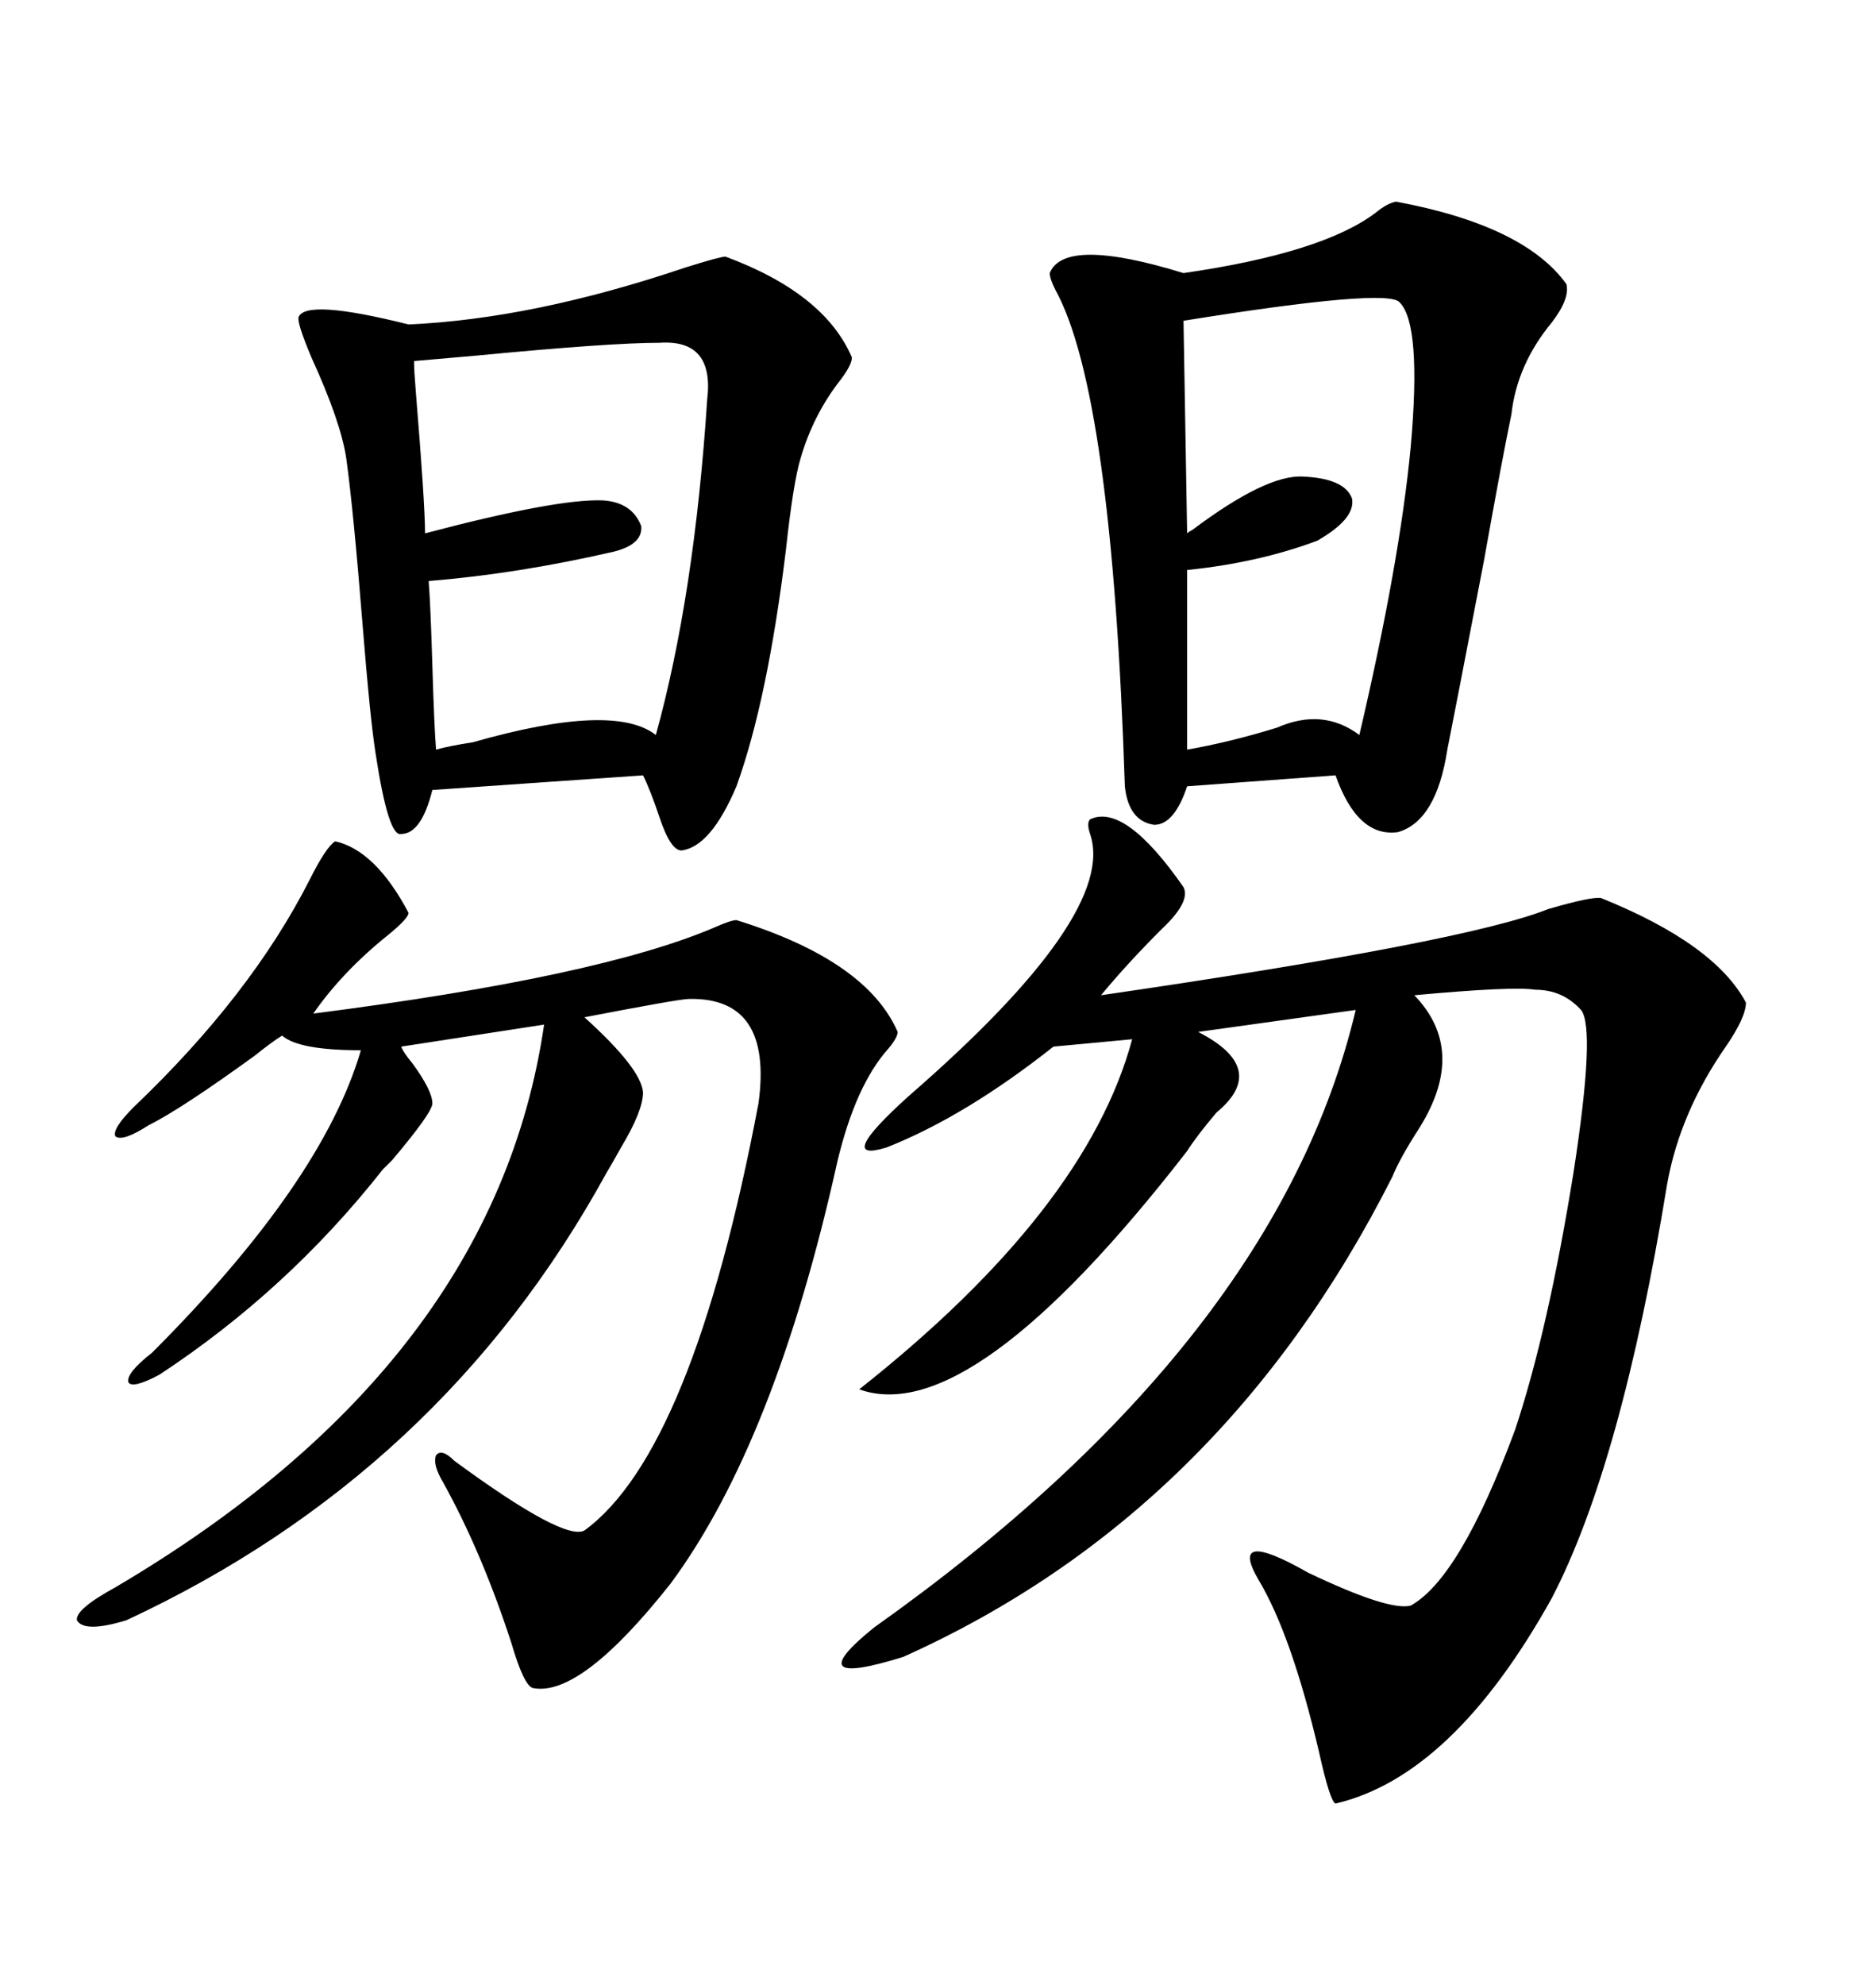 <svg xmlns="http://www.w3.org/2000/svg" xmlns:xlink="http://www.w3.org/1999/xlink" width="300" height="317.285"><path d="M174.32 130.96L174.32 130.96Q179.88 128.32 189.26 141.80L189.26 141.80Q190.43 144.14 185.74 148.54L185.74 148.54Q180.18 154.10 176.07 159.08L176.07 159.08Q234.38 150.59 247.56 145.31L247.56 145.31Q254.59 143.26 256.05 143.55L256.05 143.55Q274.22 150.88 279.20 160.25L279.20 160.25Q279.20 162.60 275.98 167.29L275.98 167.29Q268.65 177.83 266.60 189.26L266.60 189.26Q259.28 234.08 248.14 255.47L248.14 255.47Q232.32 283.89 213.57 288.28L213.57 288.28Q212.70 287.99 210.94 280.08L210.94 280.08Q206.54 261.33 201.27 252.54L201.27 252.54Q196.29 244.04 209.18 251.37L209.18 251.37Q222.07 257.52 225.59 256.64L225.59 256.64Q233.50 252.25 242.29 228.52L242.29 228.52Q247.56 212.70 251.66 187.21L251.66 187.21Q255.18 164.36 252.83 161.43L252.83 161.43Q249.90 158.20 245.51 158.20L245.51 158.20Q241.99 157.62 226.17 159.08L226.17 159.08Q234.67 167.87 227.05 180.18L227.05 180.18Q223.83 185.16 222.66 188.09L222.66 188.09Q195.41 241.99 144.43 264.84L144.43 264.84Q127.44 270.12 139.75 260.16L139.75 260.16Q204.20 214.45 216.80 161.43L216.80 161.43L191.60 164.94Q203.03 170.80 194.53 177.83L194.53 177.83Q191.31 181.64 189.84 183.98L189.84 183.98Q155.27 228.52 137.40 222.07L137.40 222.07Q173.73 193.36 181.05 166.11L181.05 166.11L168.46 167.29Q154.39 178.42 141.80 183.40L141.80 183.40Q133.30 186.04 145.31 175.20L145.31 175.20Q178.71 146.19 174.32 133.30L174.32 133.30Q173.73 131.54 174.32 130.96ZM116.02 41.02L116.02 41.02Q131.84 46.88 136.23 57.13L136.23 57.13Q136.23 58.30 134.47 60.64L134.47 60.64Q130.08 66.21 128.03 73.24L128.03 73.24Q126.86 77.05 125.68 87.89L125.68 87.89Q122.75 111.91 117.77 125.68L117.77 125.68Q113.67 135.35 108.98 135.94L108.98 135.94Q107.23 135.94 105.47 130.66L105.47 130.66Q104.00 126.27 102.83 123.93L102.83 123.93L69.14 126.27Q67.38 133.30 64.16 133.30L64.16 133.30Q62.11 133.89 60.06 120.41L60.06 120.41Q59.18 114.84 58.01 100.20L58.01 100.20Q56.54 81.74 55.37 73.24L55.37 73.24Q54.49 67.38 49.80 57.13L49.80 57.13Q47.46 51.56 47.75 50.68L47.75 50.68Q48.93 47.75 65.33 51.86L65.33 51.86Q85.25 50.98 109.57 42.77L109.57 42.77Q115.14 41.02 116.02 41.02ZM223.24 32.23L223.24 32.23Q243.75 36.04 250.49 45.41L250.49 45.41Q251.07 47.75 248.14 51.56L248.14 51.56Q242.58 58.30 241.70 66.21L241.70 66.21Q240.23 73.24 237.30 89.65L237.30 89.65Q232.62 113.96 231.45 119.82L231.45 119.82Q229.69 131.25 223.54 133.01L223.54 133.01Q217.09 133.89 213.57 123.93L213.57 123.93L189.84 125.68Q187.79 131.84 184.57 131.84L184.57 131.84Q180.47 131.25 179.88 125.68L179.88 125.68Q177.83 62.70 168.75 46.29L168.75 46.29Q167.87 44.53 167.87 43.65L167.87 43.65Q170.21 37.79 189.26 43.65L189.26 43.65Q211.52 40.43 220.02 33.98L220.02 33.98Q221.78 32.52 223.24 32.23ZM53.61 134.47L53.61 134.47Q60.06 135.94 65.33 145.90L65.33 145.90Q65.33 146.78 62.11 149.41L62.11 149.41Q54.79 155.27 50.10 162.01L50.10 162.01Q95.80 156.15 114.26 148.24L114.26 148.24Q116.89 147.07 117.77 147.07L117.77 147.07Q138.57 153.52 143.55 164.94L143.55 164.94Q143.55 165.82 142.09 167.58L142.09 167.58Q136.82 173.44 133.89 185.74L133.89 185.74Q123.93 230.57 107.23 253.13L107.23 253.13Q92.87 271.29 85.25 269.82L85.25 269.82Q83.79 269.53 81.74 262.50L81.74 262.50Q77.05 248.14 70.90 237.01L70.90 237.01Q69.14 234.08 69.73 232.62L69.73 232.62Q70.61 231.45 72.66 233.50L72.66 233.50Q90.23 246.39 93.46 244.63L93.46 244.63Q110.74 232.03 121.29 176.37L121.29 176.37Q123.63 159.38 110.16 159.67L110.16 159.67Q108.69 159.67 93.46 162.60L93.46 162.60Q102.54 170.80 102.83 174.61L102.83 174.61Q102.83 177.54 99.32 183.40L99.32 183.40Q97.85 186.04 96.97 187.50L96.97 187.50Q70.61 235.55 20.21 258.98L20.21 258.98Q13.48 261.04 12.30 258.98L12.30 258.98Q12.01 257.23 18.46 253.71L18.46 253.71Q79.10 217.97 87.01 163.77L87.01 163.77L64.16 167.29Q64.45 168.16 65.92 169.92L65.92 169.92Q69.14 174.32 69.14 176.37L69.14 176.37Q69.14 177.83 62.70 185.45L62.70 185.45Q61.82 186.33 61.23 186.91L61.23 186.91Q46.00 206.25 25.49 219.73L25.49 219.73Q21.09 222.07 20.51 220.90L20.51 220.90Q20.21 219.43 24.32 216.21L24.32 216.21Q51.56 188.96 57.71 167.87L57.71 167.87Q47.75 167.87 45.12 165.53L45.12 165.53Q43.65 166.41 40.72 168.75L40.72 168.75Q29.00 177.25 23.73 179.88L23.73 179.88Q19.63 182.52 18.46 181.64L18.46 181.64Q17.87 180.47 21.39 176.95L21.39 176.95Q40.14 159.08 49.51 140.63L49.51 140.63Q52.15 135.35 53.61 134.47ZM105.47 54.79L105.47 54.79Q97.56 54.79 76.17 56.84L76.17 56.84Q69.43 57.42 66.21 57.71L66.21 57.71Q66.21 59.18 66.50 62.70L66.50 62.70Q67.97 80.57 67.97 85.25L67.97 85.25Q89.06 79.69 96.39 79.98L96.39 79.98Q101.07 80.27 102.54 84.08L102.54 84.08Q102.83 87.01 98.14 88.18L98.14 88.18Q82.91 91.70 68.55 92.87L68.55 92.87Q68.85 96.68 69.14 106.35L69.14 106.35Q69.43 116.02 69.73 119.82L69.73 119.82Q71.78 119.24 75.59 118.65L75.59 118.65Q98.14 112.21 104.88 117.48L104.88 117.48Q111.04 95.21 113.09 63.87L113.09 63.87Q114.26 54.20 105.47 54.79ZM223.83 48.34L223.83 48.34Q222.07 46.00 189.26 51.27L189.26 51.27L189.84 85.25Q190.14 84.96 190.72 84.67L190.72 84.67Q202.44 75.88 208.30 76.17L208.30 76.17Q215.04 76.46 216.21 79.69L216.21 79.69Q216.80 82.91 210.64 86.43L210.64 86.43Q201.27 89.94 189.84 91.11L189.84 91.11L189.84 119.82Q196.58 118.65 204.20 116.31L204.20 116.31Q211.52 113.09 217.38 117.48L217.38 117.48Q223.83 89.94 225.59 71.48L225.59 71.48Q227.34 51.86 223.83 48.34Z"/></svg>